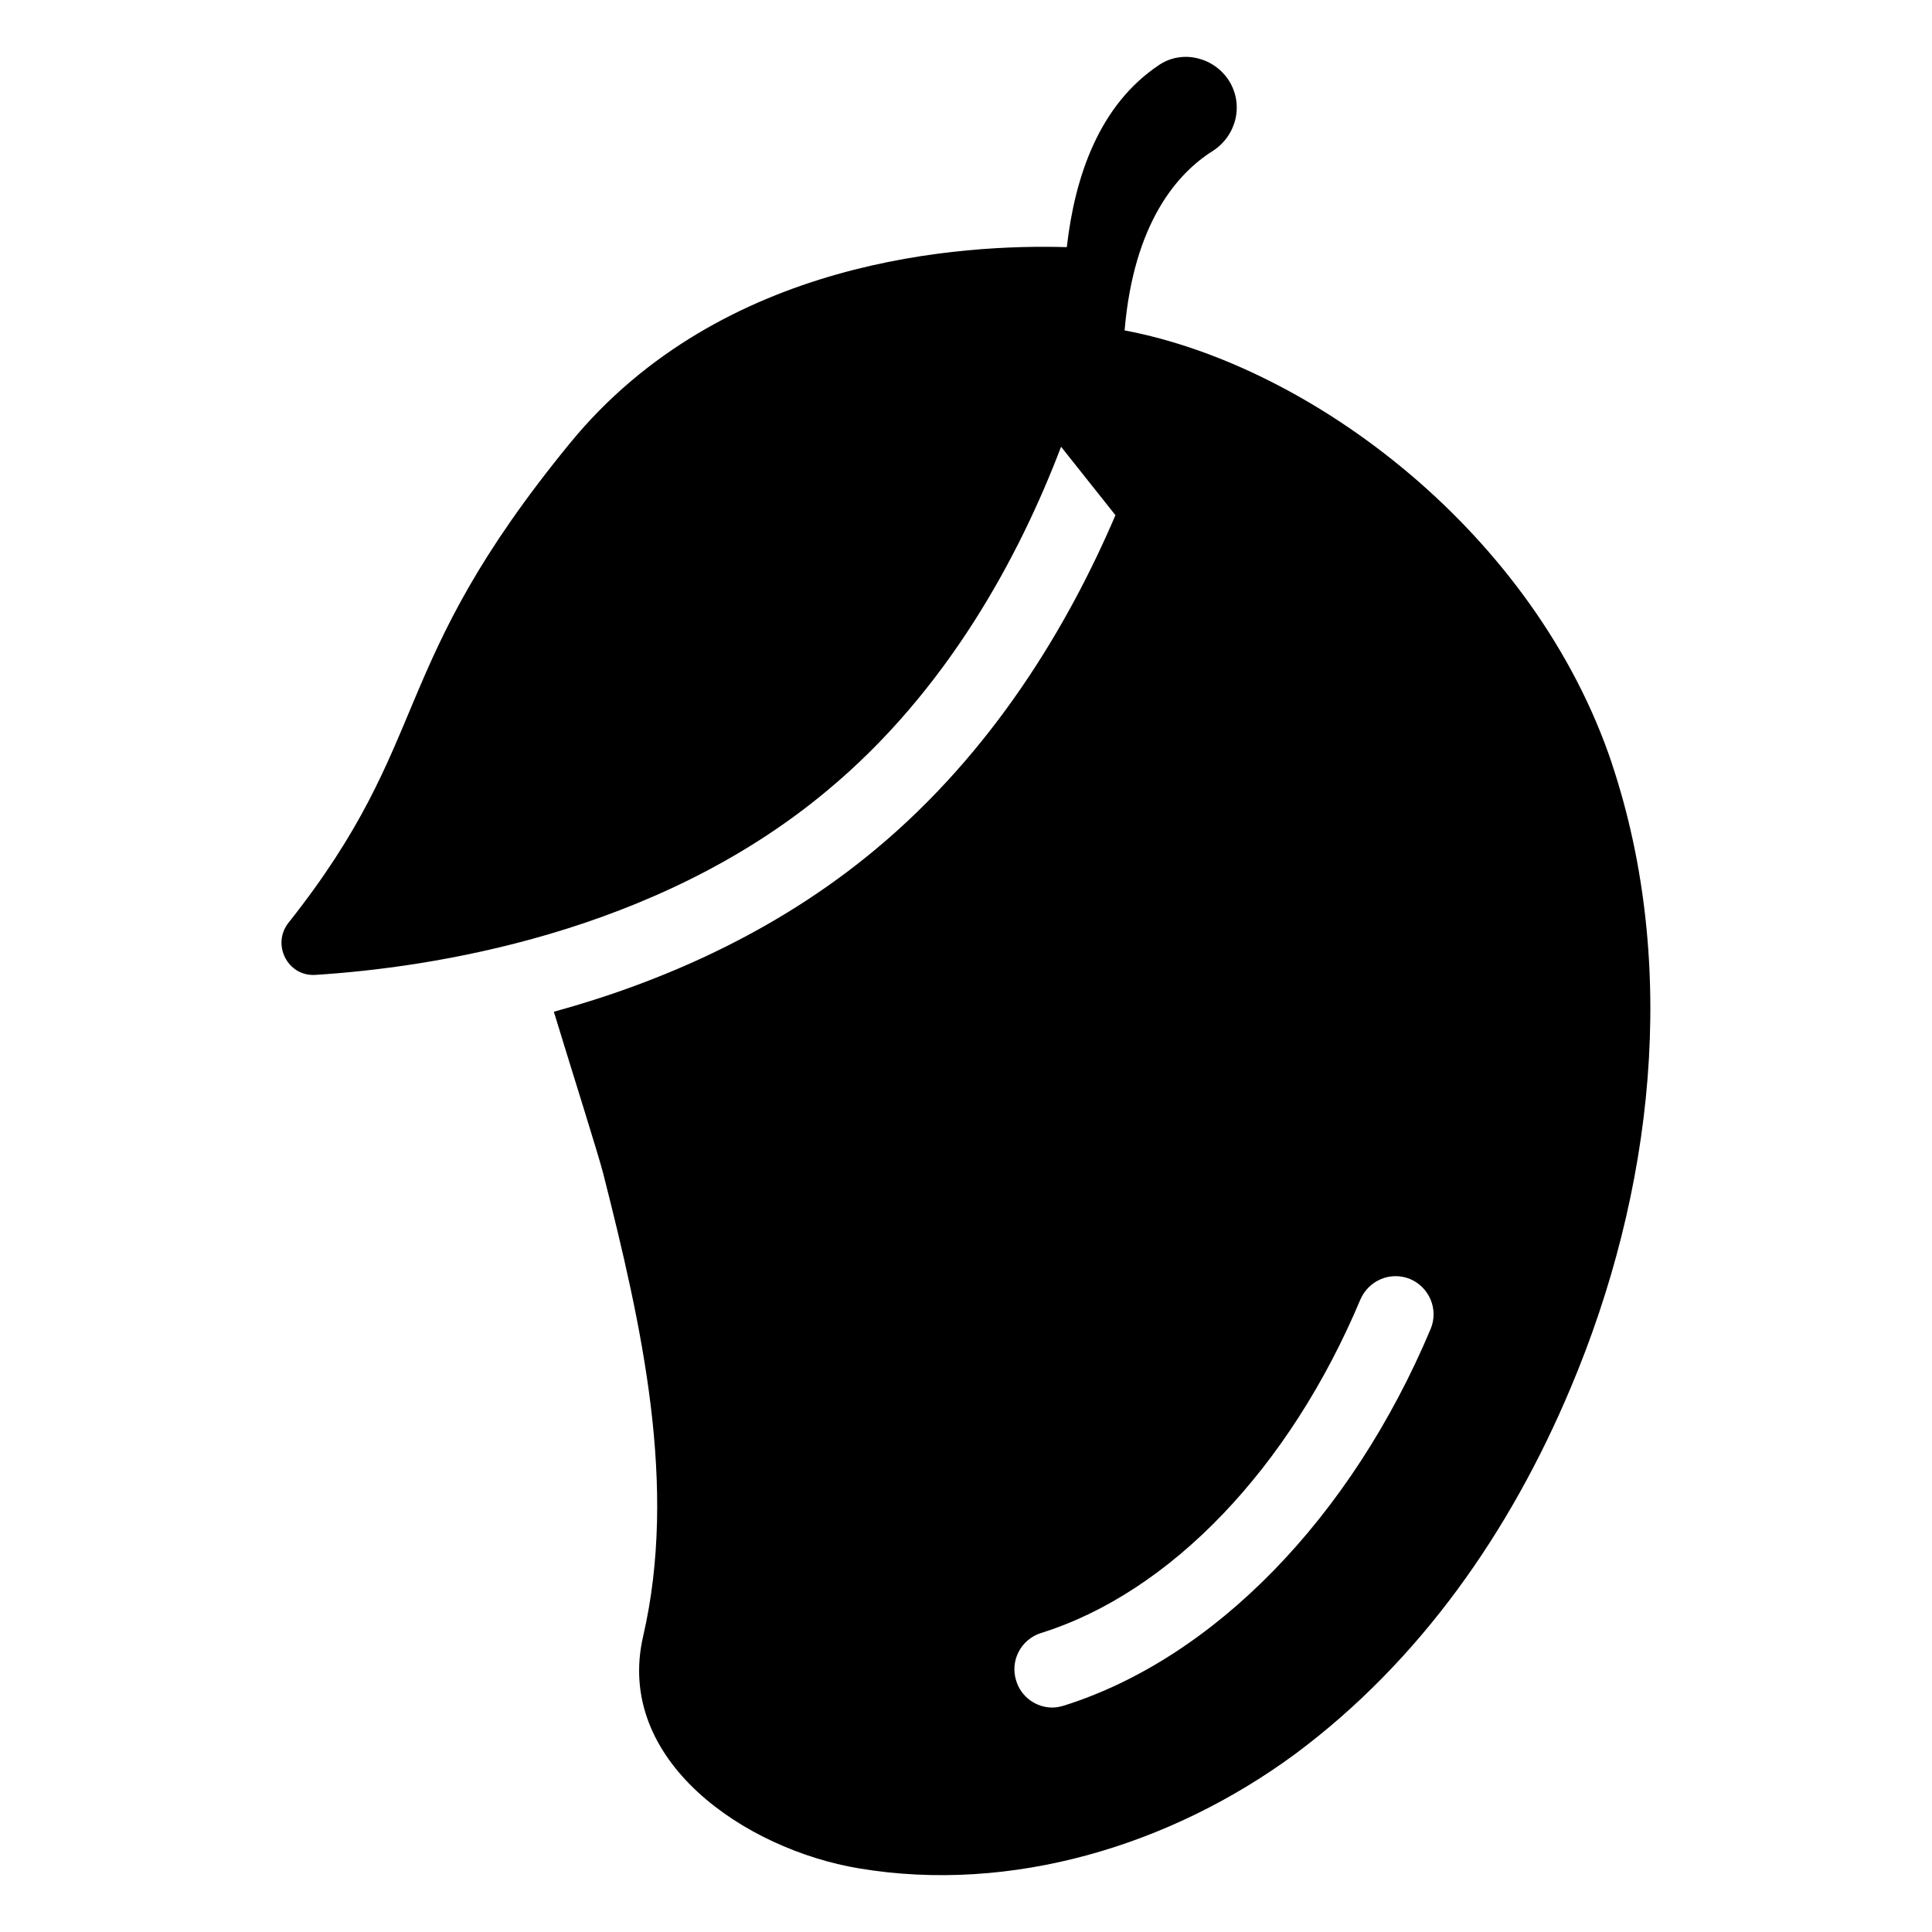 <?xml version="1.0" encoding="UTF-8"?>
<!-- Uploaded to: ICON Repo, www.svgrepo.com, Generator: ICON Repo Mixer Tools -->
<svg fill="#000000" width="800px" height="800px" version="1.1" viewBox="144 144 512 512" xmlns="http://www.w3.org/2000/svg">
 <path d="m571.21 346.43c-20.453-61.062-79.5-105.5-129.18-114.87 2.418-28.414 13.906-41.613 23.375-47.559 6.246-4.031 8.262-12.191 4.332-18.539-3.93-6.246-12.293-8.363-18.438-4.332-16.121 10.68-22.469 29.824-24.586 48.367-27.207-0.805-91.391 2.719-131.7 51.992-48.969 59.852-35.668 77.988-74.562 127.06-4.535 5.742-0.203 14.309 7.152 13.805 30.23-1.914 89.879-10.68 135.52-48.77 31.84-26.398 50.984-62.07 62.07-91.191l14.41 18.137c-12.496 29.223-32.445 62.676-63.582 88.57-26.703 22.27-57.332 35.367-85.246 43.023 5.039 16.523 11.789 37.785 13.098 42.926 10.277 40.508 19.75 82.727 10.578 122.53-7.656 32.949 26.902 56.527 57.234 61.566 40.305 6.75 82.625-6.047 115.57-30.328 33.051-24.586 56.93-58.844 72.953-96.934 21.969-52 28.82-111.85 10.984-165.46zm-48.062 149.73c-21.059 50.078-57.434 87.359-97.234 99.855-1.008 0.301-2.016 0.504-3.023 0.504-4.332 0-8.262-2.82-9.574-7.055-1.715-5.34 1.211-10.984 6.551-12.695 34.258-10.68 65.898-43.73 84.641-88.367 2.215-5.141 8.062-7.559 13.199-5.441 5.137 2.215 7.559 8.059 5.441 13.199z"/>
</svg>